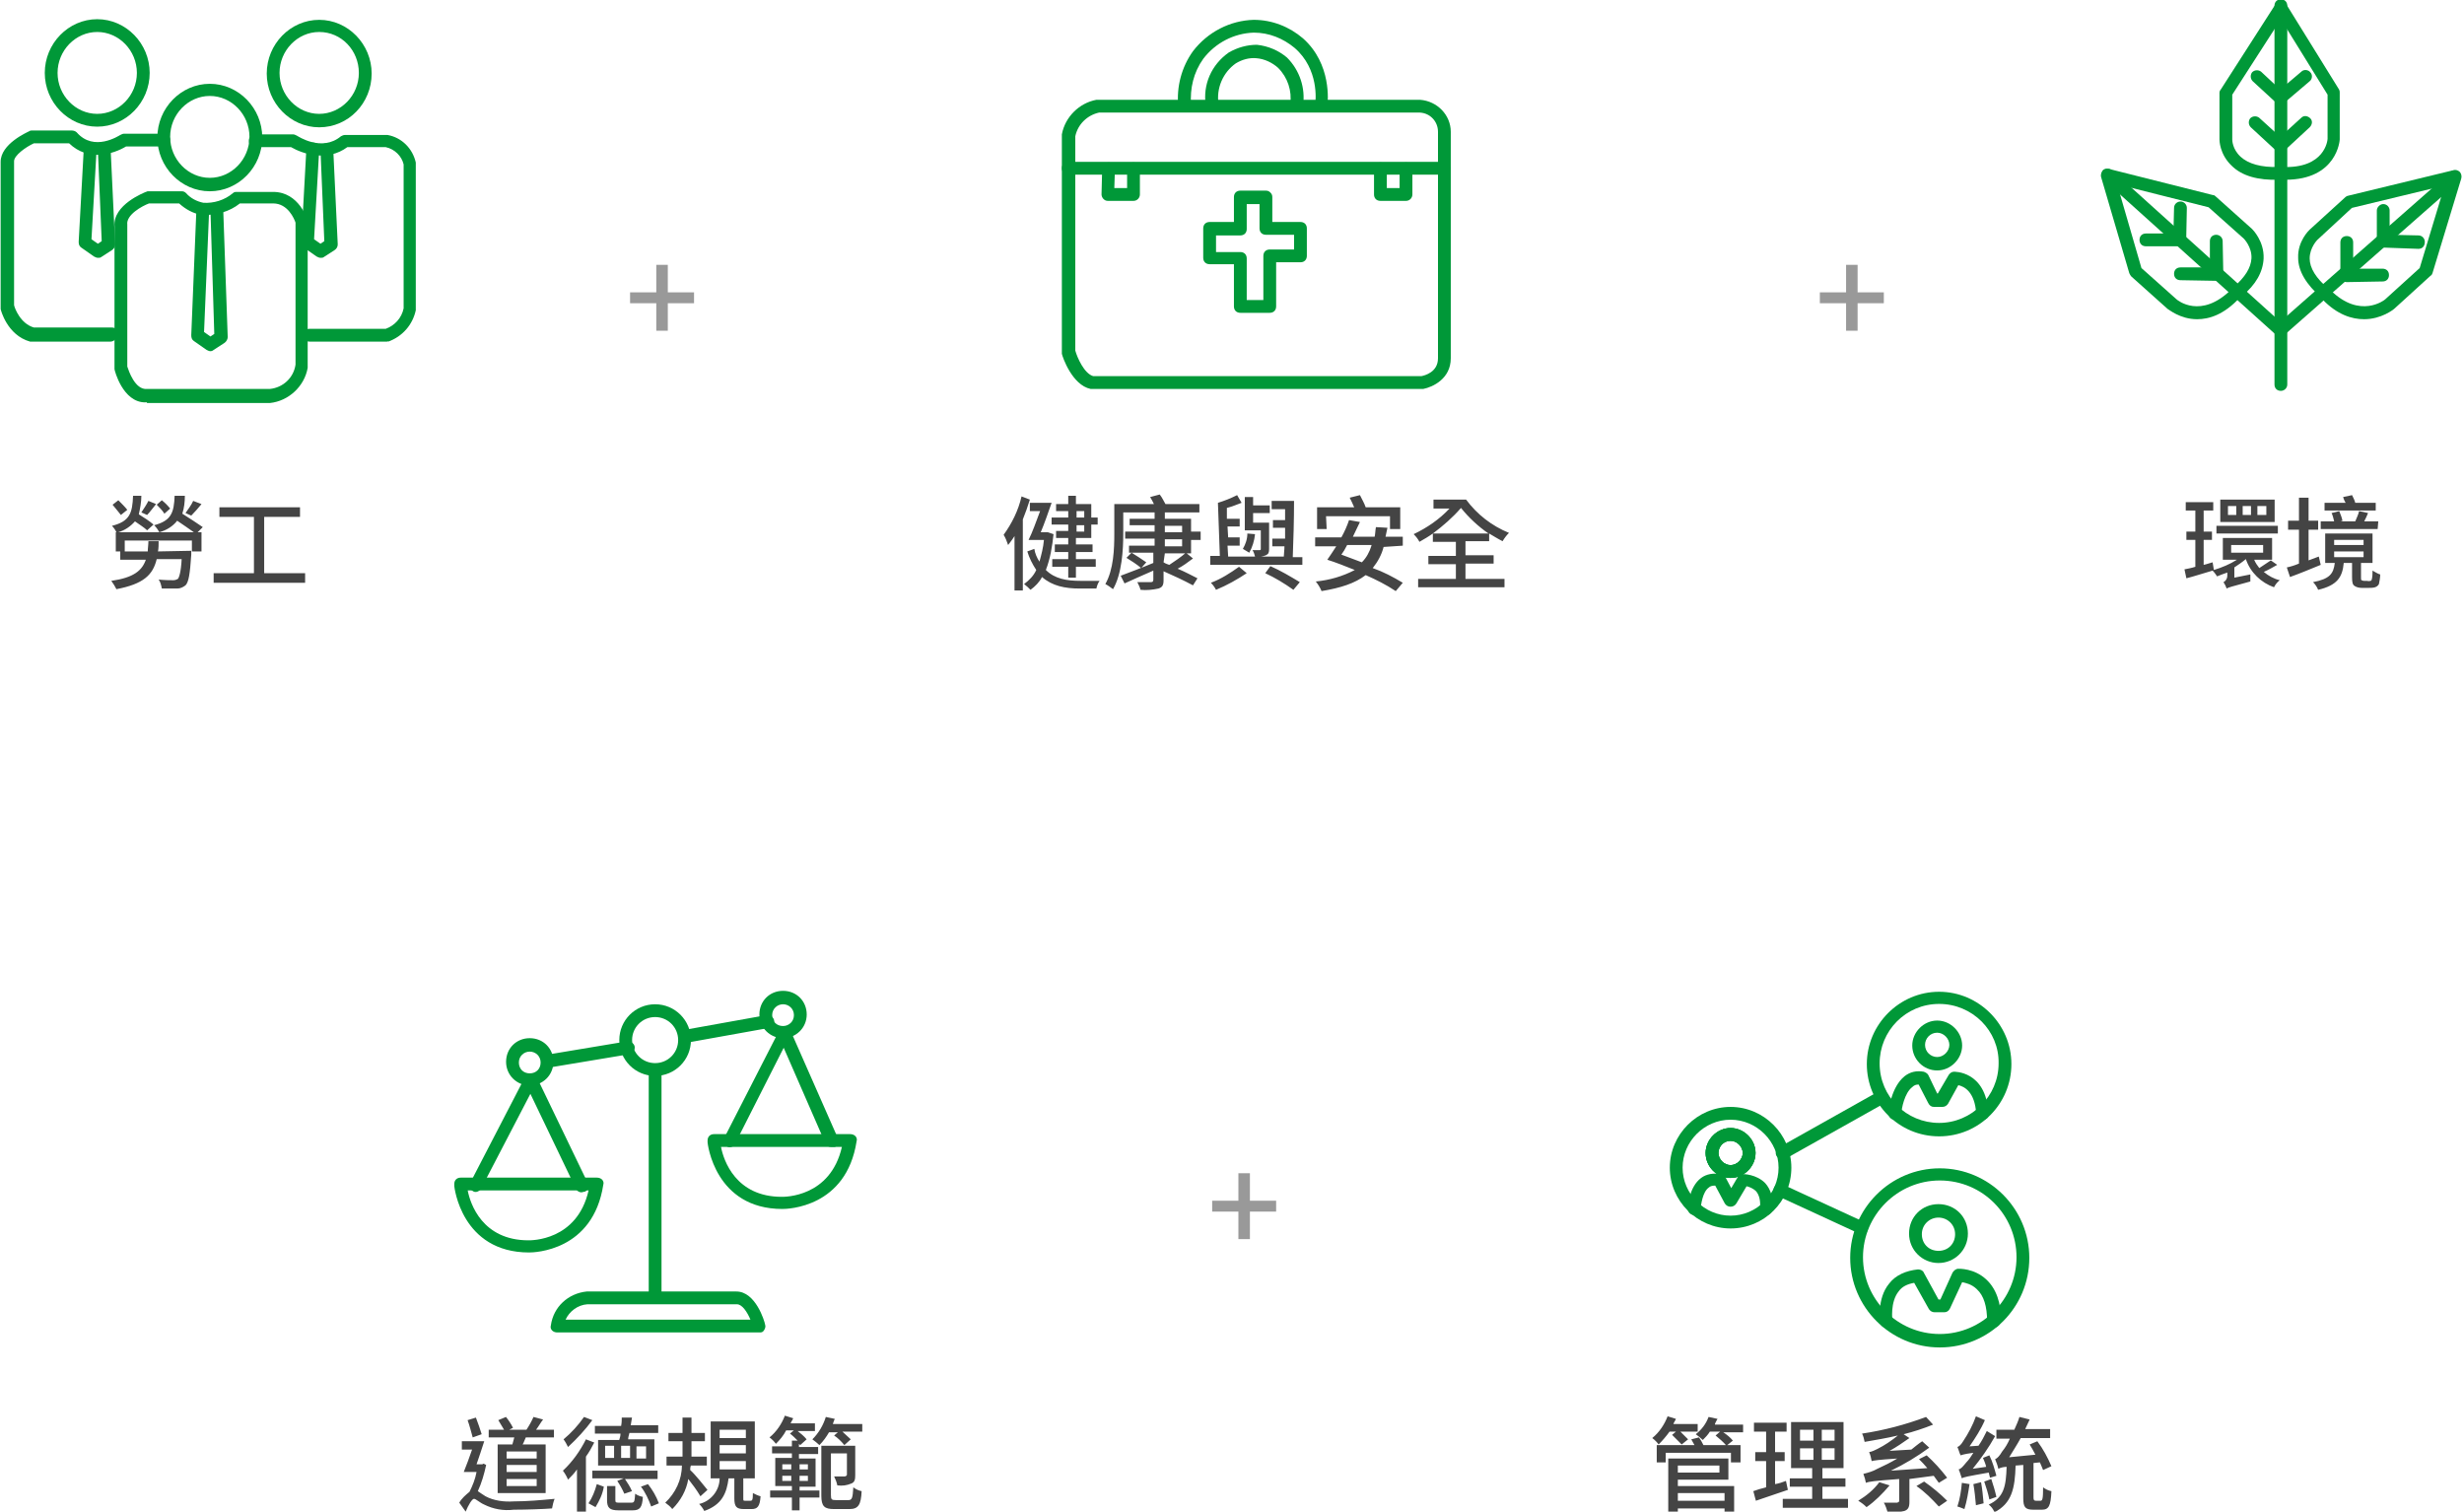 <?xml version="1.0" encoding="utf-8"?>
<!-- Generator: Adobe Illustrator 19.0.0, SVG Export Plug-In . SVG Version: 6.00 Build 0)  -->
<svg version="1.1" id="圖層_1" xmlns="http://www.w3.org/2000/svg" xmlns:xlink="http://www.w3.org/1999/xlink" x="0px" y="0px"
	 width="385.2px" height="236.3px" viewBox="-286 162.7 385.2 236.3" style="enable-background:new -286 162.7 385.2 236.3;"
	 xml:space="preserve">
<style type="text/css">
	.st0{fill:#444444;}
	.st1{fill:#999999;}
	.st2{fill:#009838;}
</style>
<g id="Group_194" transform="translate(-996 -1202)">
	<g id="Path_471">
		<path class="st0" d="M740.2,1443c-0.3,0.7-0.8,1.3-1.2,1.9l0.9,0.4c0.6-0.6,1.1-1.2,1.6-1.8L740.2,1443z M736.6,1444.2
			c-0.4-0.5-0.8-0.9-1.3-1.3l-0.8,0.7c0.4,0.4,0.9,0.9,1.2,1.4L736.6,1444.2z M733.2,1443c-0.3,0.6-0.7,1.2-1.1,1.8l0.9,0.4
			c0.4-0.4,0.9-1.1,1.4-1.7L733.2,1443z M729.9,1444.4c-0.3-0.4-0.9-1-1.4-1.5l-0.9,0.7c0.4,0.5,1,1.2,1.3,1.6L729.9,1444.4z
			 M734.7,1450.9c0.1-0.5,0.1-1.1,0.1-1.6h-1.6c0,0.6-0.1,1.1-0.1,1.6h-4.3v1.3h4c-0.6,1.7-1.9,2.8-5.4,3.3c0.3,0.4,0.6,0.9,0.8,1.3
			c4.2-0.8,5.7-2.2,6.3-4.7h3.9c-0.1,2-0.4,2.9-0.6,3.1c-0.2,0.1-0.4,0.2-0.7,0.2c-0.4,0-1.3,0-2.3-0.1c0.3,0.4,0.4,0.9,0.5,1.4
			c1,0,1.9,0,2.4,0c0.5,0,0.9-0.2,1.3-0.5c0.5-0.5,0.7-1.8,0.9-4.8c0-0.2,0-0.6,0-0.6L734.7,1450.9z M737.3,1442.2
			c-0.1,2.6-0.5,3.9-3.2,4.6c0.3,0.3,0.6,0.7,0.8,1.1c1.1-0.3,2.1-0.9,2.8-1.8c0.9,0.6,1.9,1.3,2.6,1.8h-11.8c1-0.3,1.9-0.9,2.6-1.7
			c0.7,0.5,1.5,1,1.9,1.4l1-0.9c-0.7-0.6-1.5-1.1-2.3-1.6c0.2-0.9,0.4-1.9,0.4-2.9h-1.3c-0.1,2.7-0.5,4-3.3,4.7
			c0.3,0.3,0.5,0.6,0.7,1h-0.1v3h1.4v-1.7h10.5v1.7h1.5v-3h-0.6l0.8-0.8c-0.7-0.5-2.1-1.4-3.2-2.1c0.3-0.9,0.4-1.9,0.4-2.8H737.3z
			 M751.3,1454.3v-8.8h5.6v-1.5h-12.6v1.5h5.4v8.8h-6.3v1.5h14.3v-1.5H751.3z"/>
	</g>
	<g id="Path_469">
		<path class="st1" d="M812.6,1416.4h1.8v-4.3h4.1v-1.7h-4.1v-4.3h-1.8v4.3h-4.1v1.7h4.1V1416.4z"/>
	</g>
	<g id="Path_470">
		<path class="st1" d="M998.6,1416.4h1.8v-4.3h4.1v-1.7h-4.1v-4.3h-1.8v4.3h-4.1v1.7h4.1V1416.4z"/>
	</g>
	<g id="Path_465">
		<path class="st1" d="M903.6,1558.4h1.8v-4.3h4.1v-1.7h-4.1v-4.3h-1.8v4.3h-4.1v1.7h4.1V1558.4z"/>
	</g>
	<g id="Path_468">
		<path class="st0" d="M793.9,1592.7h-4.7v-1.1h4.7V1592.7z M793.9,1594.8h-4.7v-1.1h4.7V1594.8z M793.9,1597h-4.7v-1.1h4.7V1597z
			 M787.8,1590.5v7.6h7.5v-7.6h-3.6c0.2-0.3,0.3-0.7,0.5-1.1h4.4v-1.2h-2.8c0.4-0.5,0.7-1.1,1.1-1.6l-1.5-0.4
			c-0.3,0.7-0.7,1.4-1.1,2h-2.7l0.6-0.3c-0.3-0.6-0.7-1.2-1.1-1.7l-1.2,0.5c0.3,0.5,0.6,1,0.9,1.5h-2.4v1.2h4
			c-0.1,0.4-0.2,0.7-0.3,1.1H787.8z M785.3,1588.9c-0.2-0.7-0.6-1.8-0.9-2.6l-1.3,0.4c0.3,0.8,0.6,2,0.8,2.7L785.3,1588.9z
			 M785.6,1593.5l-0.2,0.1h-0.9c0.4-1.1,0.8-2.4,1.2-3.6h-3.5v1.3h1.6c-0.4,1.2-0.9,2.5-1.3,3.5h2c-0.2,1.1-0.6,2.1-1.1,3.1
			c-0.6,0.5-1.2,1-1.6,1.7l1,1.4c0.4-1,1-2,1.3-2s0.9,0.6,1.6,0.9c1.4,0.7,3,1,4.6,0.8c1.9,0,4.8-0.1,6-0.2c0.1-0.5,0.2-1,0.4-1.5
			c-2.1,0.2-4.3,0.4-6.4,0.4c-1.5,0.1-3.1-0.1-4.4-0.8c-0.5-0.3-0.9-0.6-1.2-0.8c0.6-1.3,1-2.7,1.3-4.1L785.6,1593.5z M812.8,1594.6
			h-10.2v1.2h4.9l-1,0.4c0.4,0.6,0.8,1.3,1.1,2l1.2-0.4c-0.3-0.7-0.7-1.3-1.1-1.9h5.1L812.8,1594.6z M808.5,1592.6h-1.4v-1.9h1.4
			V1592.6z M809.5,1590.8h1.5v1.9h-1.5V1590.8z M806,1592.6h-1.4v-1.9h1.4V1592.6z M803.5,1589.7v4.1h8.8v-4.1h-4.1
			c0-0.3,0.1-0.6,0.2-1h4.5v-1.2h-4.3l0.2-1.2l-1.6,0c0,0.4,0,0.8-0.1,1.3h-4.1v1.2h4c0,0.4-0.1,0.7-0.2,1H803.5z M801.3,1586.2
			c-0.9,1.3-2,2.5-3.2,3.5c0.3,0.4,0.5,0.8,0.7,1.2c1.4-1.3,2.7-2.7,3.8-4.2L801.3,1586.2z M801.6,1589.7c-0.9,1.8-2.1,3.5-3.6,4.9
			c0.3,0.4,0.6,0.9,0.8,1.4c0.5-0.5,1-1,1.4-1.6v6.6h1.4v-8.6c0.5-0.7,0.9-1.4,1.3-2.2L801.6,1589.7z M803.1,1600.3
			c0.6-1,1.1-2,1.3-3.2l-1.1-0.4c-0.3,1.1-0.7,2.1-1.3,3L803.1,1600.3z M806.9,1599.6c-0.6,0-0.7,0-0.7-0.4v-2.2h-1.3v2.2
			c0,1.2,0.4,1.6,1.8,1.6h2.2c1.1,0,1.5-0.4,1.6-2.1c-0.4-0.1-0.8-0.2-1.2-0.5c-0.1,1.2-0.1,1.4-0.6,1.4H806.9z M810.2,1597.1
			c0.7,0.9,1.2,2,1.6,3.1l1.2-0.5c-0.4-1.1-1-2.1-1.7-3L810.2,1597.1z M820.6,1597.6c-0.4-0.5-2-2.5-2.7-3.1c0-0.2,0-0.4,0.1-0.7
			h2.5v-1.4h-2.4c0-0.4,0-0.7,0-1v-1.4h2.1v-1.3h-2.1v-2.4h-1.4v2.4h-2.2v1.3h2.2v1.4c0,0.3,0,0.6,0,1h-2.5v1.4h2.4
			c0,2.2-1,4.3-2.6,5.8c0.4,0.3,0.8,0.6,1.1,1c1.3-1.3,2.2-2.9,2.5-4.7c0.7,0.9,1.3,1.7,1.9,2.7L820.6,1597.6z M822.5,1593.1h4.1
			v1.3h-4.1V1593.1z M822.5,1590.6h4.1v1.3h-4.1V1590.6z M822.5,1588.2h4.1v1.3h-4.1V1588.2z M826.5,1599.3c-0.3,0-0.3,0-0.3-0.4
			v-3.1h1.8v-8.9h-6.9v8.9h1.4c0,1.9-1.4,3.6-3.2,4c0.3,0.3,0.6,0.7,0.8,1.1c2.8-1,3.5-2.8,3.8-5.1h0.9v3.1c0,1.3,0.3,1.7,1.5,1.7
			h1.2c0.9,0,1.3-0.4,1.4-2c-0.4-0.1-0.8-0.3-1.2-0.5c0,1.1-0.1,1.2-0.4,1.2L826.5,1599.3z M832.3,1596.2v-0.8h1.4v0.8L832.3,1596.2
			z M832.3,1593.6h1.4v0.8h-1.4V1593.6z M836.3,1593.6v0.8h-1.3v-0.8H836.3z M836.3,1596.2h-1.3v-0.8h1.3V1596.2z M834.9,1597.1h2.6
			v-4.4h-2.6v-0.7h3v-1.1h-3v-0.5c0.1,0.1,0.1,0.1,0.2,0.2l1-0.9c-0.4-0.5-0.9-0.9-1.4-1.3h2.7v-1.2h-3.8c0.1-0.3,0.3-0.5,0.4-0.8
			l-1.3-0.4c-0.5,1.3-1.3,2.5-2.4,3.4c0.4,0.3,0.7,0.6,1,1c0.6-0.6,1.2-1.3,1.6-2.1h1.2l-0.6,0.5c0.4,0.3,0.8,0.7,1.2,1.1h-0.9v0.9
			h-3.1v1.1h3.1v0.7h-2.6v4.4h2.6v0.7h-3.4v1.1h3.4v2h1.2v-2h3.1v-1.1h-3.1V1597.1z M841.1,1588.5l-0.7,0.6c0.6,0.4,1.1,0.9,1.6,1.5
			l1-0.9c-0.4-0.4-0.9-0.8-1.3-1.2h3.1v-1.2h-4.6c0.1-0.3,0.2-0.6,0.3-0.8l-1.4-0.3c-0.4,1.3-1.1,2.5-2.1,3.5
			c0.4,0.3,0.8,0.6,1.1,0.9c0.6-0.6,1.1-1.3,1.5-2H841.1z M840.7,1599.2c-0.7,0-0.8-0.1-0.8-0.8v-6.5h2.5v3.3c0,0.2-0.1,0.2-0.3,0.3
			c-0.2,0-0.9,0-1.7,0c0.2,0.4,0.4,0.9,0.5,1.4c0.8,0.1,1.5,0,2.2-0.3c0.5-0.2,0.6-0.6,0.6-1.3v-4.6h-5.3v7.8c0,1.7,0.5,2.1,2,2.1
			h2.4c1.4,0,1.8-0.7,1.9-2.8c-0.5-0.1-0.9-0.3-1.3-0.6c-0.1,1.7-0.2,2-0.8,2L840.7,1599.2z"/>
	</g>
	<g id="Path_464">
		<path class="st0" d="M972,1588.5l-0.6,0.5c0.5,0.5,1,1,1.5,1.5l1-0.8c-0.4-0.4-0.8-0.8-1.2-1.2h2.7v-1.2h-3.8
			c0.1-0.3,0.3-0.5,0.4-0.8l-1.3-0.4c-0.5,1.3-1.3,2.5-2.4,3.4c0.4,0.3,0.7,0.6,1,1c0.6-0.6,1.2-1.3,1.7-2H972z M979.6,1598.1v1.2
			h-7.3v-1.2H979.6z M978.8,1593.8v1.1h-6.5v-1.1H978.8z M972.3,1596h7.9v-3.3h-9.4v8.3h1.5v-0.5h7.3v0.5h1.5v-4h-8.8L972.3,1596z
			 M974.4,1589.7c0.2,0.3,0.3,0.6,0.5,0.9H969v2.7h1.4v-1.5h10.2v1.5h1.5v-2.7h-5.8c-0.2-0.4-0.4-0.8-0.7-1.2L974.4,1589.7z
			 M978.1,1587.3c0.1-0.3,0.3-0.6,0.4-0.8l-1.4-0.3c-0.4,1.1-1.1,2-2,2.7c0.4,0.3,0.8,0.6,1.1,0.9c0.4-0.4,0.8-0.8,1.1-1.3h1.6
			l-0.7,0.6c0.6,0.5,1.2,1,1.7,1.6l1-0.8c-0.4-0.5-0.9-0.9-1.5-1.3h3.1v-1.2H978.1z M989.2,1596.2c-0.5,0.2-1.1,0.4-1.7,0.5v-3.6
			h1.5v-1.4h-1.5v-3.2h1.8v-1.4h-5.1v1.4h1.9v3.2h-1.7v1.4h1.7v4.1c-0.8,0.2-1.5,0.4-2,0.6l0.4,1.5c1.4-0.5,3.3-1.1,5-1.7
			L989.2,1596.2z M991.4,1591.1h2.1v1.8h-2.1V1591.1z M991.4,1588.2h2.1v1.7h-2.1V1588.2z M996.8,1589.9h-2v-1.7h2V1589.9z
			 M996.8,1592.9h-2v-1.8h2V1592.9z M994.9,1599v-1.9h3.6v-1.3h-3.6v-1.6h3.3v-7.2H990v7.2h3.3v1.6h-3.5v1.3h3.5v1.9h-4.6v1.4h10.2
			v-1.4H994.9z M1003.8,1596.4c-0.9,1.2-2,2.1-3.3,2.9c0.5,0.3,0.9,0.6,1.3,1c1.3-0.9,2.5-2.1,3.6-3.4L1003.8,1596.4z
			 M1012.3,1595.4c0.3,0.4,0.6,0.8,0.8,1.1l1.3-0.8c-1-1.3-2-2.4-3.2-3.5l-1.2,0.6c0.4,0.4,0.9,0.9,1.3,1.4l-5.7,0.4
			c2.1-1,4.1-2.2,6-3.6l-1.1-1c-0.6,0.4-1.2,0.9-1.7,1.3l-3.4,0.2c1.1-0.6,2.1-1.3,3.1-2l-0.9-0.6c1.6-0.4,3.1-0.9,4.6-1.5l-1.1-1.2
			c-3.2,1.2-6.6,2.1-10,2.6c0.2,0.4,0.3,0.8,0.4,1.3c1.7-0.3,3.5-0.6,5.2-1c-1,0.8-2,1.5-3.2,2.1c-0.4,0.2-0.8,0.4-1.3,0.5
			c0.2,0.4,0.3,0.9,0.4,1.4c0.4-0.1,0.9-0.2,4-0.4c-1,0.6-2,1.1-3.1,1.6c-0.7,0.4-1.4,0.6-2.2,0.8c0.2,0.5,0.3,0.9,0.4,1.4
			c0.5-0.2,1.2-0.3,5.2-0.6v3.4c0,0.2-0.1,0.2-0.3,0.3c-0.3,0-1.2,0-2.1,0c0.3,0.5,0.4,0.9,0.6,1.5c0.9,0.1,1.7,0,2.6-0.2
			c0.6-0.2,0.8-0.6,0.8-1.4v-3.6L1012.3,1595.4z M1009.6,1597c1.3,0.9,2.4,2,3.5,3.2l1.3-0.9c-1.1-1.1-2.3-2.1-3.6-3L1009.6,1597z
			 M1022.1,1595.4c-0.3-1.1-0.6-2.2-1.1-3.2l-1,0.4c0.2,0.5,0.4,0.9,0.5,1.4l-2.1,0.3c1.3-1.6,2.5-3.3,3.5-5.1l-1.3-0.8
			c-0.4,0.8-0.8,1.6-1.3,2.3l-1.4,0.1c0.9-1.3,1.8-2.7,2.4-4.1l-1.4-0.6c-0.5,1.4-1.2,2.7-2,3.9c-0.3,0.5-0.6,0.8-0.9,0.9
			c0.2,0.4,0.3,0.9,0.5,1.3c0.6-0.2,1.3-0.3,2-0.4c-0.3,0.5-0.7,1.1-1.1,1.5c-0.5,0.6-0.8,1-1.2,1.1c0.2,0.4,0.3,0.9,0.5,1.4
			c0.3-0.2,0.8-0.3,4.2-0.9c0.1,0.3,0.1,0.5,0.2,0.8L1022.1,1595.4z M1016.7,1596.5c-0.1,1.2-0.3,2.5-0.7,3.7
			c0.4,0.1,0.8,0.3,1.1,0.4c0.4-1.3,0.6-2.6,0.8-3.9L1016.7,1596.5z M1018.5,1596.7c0.2,1.1,0.3,2.2,0.4,3.3l1.2-0.3
			c-0.1-1.1-0.2-2.2-0.4-3.3L1018.5,1596.7z M1020.2,1596.3c0.3,0.9,0.6,1.8,0.8,2.8l1.1-0.4c-0.2-0.9-0.5-1.9-0.8-2.8
			L1020.2,1596.3z M1028.3,1599.3c-0.3,0-0.4-0.1-0.4-0.5v-5.4l1-0.1c0.2,0.5,0.4,0.9,0.5,1.2l1.3-0.6c-0.6-1.4-1.3-2.7-2.2-3.9
			l-1.2,0.5c0.3,0.5,0.6,1,0.9,1.6l-4.1,0.4c0.6-1,1.2-1.9,1.8-3h4.6v-1.4h-3.9c0.2-0.5,0.5-1,0.7-1.5l-1.6-0.4
			c-0.2,0.7-0.5,1.3-0.8,2h-2.8v1.4h2.1c-0.3,0.7-0.7,1.4-1.2,2c-0.4,0.7-0.8,1.1-1.1,1.2c0.2,0.5,0.4,1,0.5,1.5
			c0.4-0.2,0.9-0.3,1.3-0.3c-0.1,3-0.4,4.8-2.8,5.9c0.4,0.3,0.7,0.7,0.9,1.2c2.7-1.4,3.2-3.7,3.3-7.3l1.2-0.1v5.2
			c0,1.4,0.3,1.8,1.6,1.8h1.3c1.1,0,1.4-0.6,1.5-2.9c-0.5-0.1-0.9-0.3-1.3-0.6c0,1.8-0.1,2.1-0.4,2.1L1028.3,1599.3z"/>
	</g>
	<g id="Path_466">
		<path class="st0" d="M879.5,1444.6v1h-1.2v-1H879.5z M879.5,1447.8h-1.2v-1h1.2V1447.8z M877,1445.6h-2.6v1.1h2.6v1h-1.9v1.1h1.9
			v1h-2.1v1.2h2.1v1.1h-2.5v1.2h2.5v1.7h1.2v-1.7h3.1v-1.2h-3.1v-1.1h2.6v-1.2h-2.6v-1h2.4v-2.1h1v-1.1h-1v-2.1h-2.4v-1.3H877v1.3
			h-1.9v1.1h1.9V1445.6z M869.7,1442.3c-0.5,2.2-1.5,4.2-2.8,6c0.3,0.5,0.5,1,0.7,1.6c0.3-0.4,0.7-0.9,1-1.4v8.5h1.3v-11.1
			c0.4-1,0.8-2.1,1.1-3.1L869.7,1442.3z M873.8,1447.9l-0.1,0h-1c0.6-1.4,1.2-3.2,1.7-4.6H871v1.3h1.6c-0.6,1.6-1.2,3.3-1.8,4.5h2.4
			c-0.1,1.2-0.4,2.3-0.7,3.4c-0.4-0.6-0.7-1.3-0.8-2l-1.1,0.4c0.3,1,0.8,2,1.4,2.9c-0.4,0.9-1.1,1.6-1.9,2.2c0.4,0.3,0.7,0.6,1,0.9
			c0.7-0.5,1.4-1.2,1.8-2c1.6,1.4,3.6,1.8,5.9,1.8h2.6c0.1-0.4,0.2-0.8,0.5-1.2c-0.7,0-2.5,0-3,0c-2.1,0-4-0.3-5.4-1.7
			c0.7-1.8,1-3.7,1.2-5.6L873.8,1447.9z M892.1,1449h2.7v1.1h-2.7V1449z M892.1,1446.9h2.7v1h-2.7V1446.9z M892.1,1451.2h4.1v-2.1
			h1.5v-1.3h-1.5v-2h-4.1v-1h5.4v-1.3h-5.3c-0.3-0.5-0.5-1-0.9-1.5l-1.5,0.4c0.2,0.3,0.4,0.7,0.6,1.1h-6.2v4.6
			c0,2.4-0.1,5.6-1.4,7.9c0.4,0.2,0.8,0.5,1.2,0.8c1.4-2.4,1.6-6.2,1.6-8.7v-3.3h4.9v1h-3.9v1h3.9v1h-4.6v1.1h4.6v1.1h-4v1.1h0.4
			l-0.8,0.8c0.8,0.5,1.6,1,2.3,1.6l0.8-0.9c-0.7-0.5-1.5-1-2.3-1.5h3.4v1.6c-1.9,0.8-3.8,1.5-5.1,2l0.6,1.2c1.3-0.6,2.9-1.3,4.5-2
			v1.4c0,0.3-0.1,0.4-0.4,0.4c-0.3,0-1.2,0-2.1,0c0.2,0.4,0.4,0.8,0.5,1.2c0.9,0.1,1.9,0,2.8-0.2c0.6-0.2,0.8-0.5,0.8-1.3v-1.4
			c1.6,0.7,3.1,1.4,4.6,2.2l0.7-1.1c-0.8-0.4-1.9-1-3.1-1.5c0.8-0.4,1.6-1,2.4-1.6l-1.1-0.9c-0.8,0.7-1.7,1.3-2.6,1.9
			c-0.3-0.1-0.6-0.2-0.9-0.4L892.1,1451.2z M907.1,1450.5c0,0.1,0,0.2-0.2,0.2c-0.1,0-0.6,0-1.1,0c0.2,0.3,0.3,0.6,0.4,1
			c0.6,0.1,1.2,0,1.7-0.2c0.4-0.2,0.5-0.4,0.5-1v-4.1h-0.5v0h-2v-1.5h2.6v-1.2h-2.6v-1.3h-1.3v5.2h2.5V1450.5z M905,1448.1
			c0,0.9-0.3,1.7-0.7,2.4c0.3,0.2,0.7,0.4,1,0.6c0.5-0.9,0.8-1.9,0.9-2.9L905,1448.1z M903.7,1453.3c-1.4,1-2.8,1.9-4.4,2.5
			c0.3,0.3,0.6,0.7,0.8,1.1c1.7-0.7,3.3-1.6,4.8-2.6L903.7,1453.3z M913.2,1455.7c-1.5-0.9-3-1.8-4.6-2.5l-0.8,1.1
			c1.5,0.7,3,1.6,4.4,2.6L913.2,1455.7z M913.6,1451.8h-1.5c0.1-2.4,0.2-6,0.2-8.8h-3.5v1.3h2.1c0,0.6,0,1.2,0,1.7h-1.9v1.2h1.9
			c0,0.6,0,1.2,0,1.7h-2v1.2h1.9c0,0.6-0.1,1.2-0.1,1.6h-8.7l-0.1-1.7h1.9v-1.3H902l-0.1-1.7h1.9v-1.2h-2l0-1.7
			c0.8-0.2,1.5-0.5,2.3-0.8l-0.7-1.2c-1,0.5-2,0.9-3,1.2l0.3,8.3h-1.5v1.4h14.4V1451.8z M917.3,1445.4h10v2h1.6v-3.4h-5.4
			c-0.2-0.6-0.6-1.3-0.9-1.9l-1.6,0.4c0.2,0.4,0.5,1,0.7,1.5h-5.8v3.4h1.5L917.3,1445.4z M924.4,1450c-0.3,1-0.8,1.9-1.5,2.6
			c-1.1-0.4-2.1-0.8-3.2-1.2c0.3-0.4,0.6-0.9,0.9-1.5H924.4z M929.3,1450v-1.4h-2.7c0.1-0.4,0.2-0.9,0.3-1.4l-1.8-0.1
			c-0.1,0.5-0.1,1.1-0.2,1.5h-3.4c0.4-0.8,0.7-1.5,1.1-2.3l-1.7-0.3c-0.3,0.9-0.7,1.8-1.2,2.7h-4.1v1.4h3.3c-0.5,0.8-1,1.5-1.4,2.1
			c1.3,0.4,2.8,1,4.3,1.6c-1.9,1-4,1.6-6.1,1.8c0.4,0.5,0.7,1,0.9,1.5c3-0.5,5.2-1.2,6.9-2.5c1.6,0.7,3.2,1.5,4.7,2.5l1.1-1.3
			c-1.5-0.9-3-1.7-4.7-2.3c0.8-1,1.4-2.1,1.7-3.3L929.3,1450z M938.4,1444.1c1.2,1.5,2.7,2.9,4.3,4H934
			C935.6,1446.9,937.1,1445.6,938.4,1444.1z M939.1,1452.8h4.4v-1.3h-4.4v-2.2h3.7v-1.2c0.7,0.4,1.3,0.8,2.1,1.2
			c0.3-0.5,0.6-0.9,1-1.3c-2.7-1.1-5-2.9-6.7-5.2h-5.1v1.4h2.5c-1.6,1.7-3.5,3-5.6,4c0.4,0.4,0.7,0.8,0.9,1.2
			c0.7-0.4,1.4-0.8,2.1-1.3v1.3h3.6v2.2h-4.3v1.3h4.3v2.3h-5.9v1.3h13.5v-1.3h-6.1V1452.8z"/>
	</g>
	<g id="Path_467">
		<path class="st0" d="M1064.3,1445.2h-1.4v-1.4h1.4V1445.2z M1061.9,1445.2h-1.3v-1.4h1.3V1445.2z M1059.6,1445.2h-1.3v-1.4h1.3
			V1445.2z M1065.6,1442.8h-8.5v3.5h8.5V1442.8z M1066.1,1446.9h-9.6v1.2h9.6L1066.1,1446.9z M1058.8,1449.9h5v1.2h-5V1449.9z
			 M1065,1452.3c-0.6,0.4-1.2,0.8-1.8,1.2c-0.3-0.4-0.6-0.8-0.8-1.3h2.8v-3.4h-7.7v3.4h2.2c-1.1,0.7-2.3,1.2-3.6,1.6l-0.2-1.2
			c-0.4,0.1-0.9,0.3-1.4,0.4v-3.9h1.3v-1.3h-1.3v-3.3h1.5v-1.3h-4.3v1.3h1.5v3.3h-1.4v1.3h1.4v4.2c-0.6,0.2-1.2,0.3-1.7,0.4l0.3,1.4
			c1.2-0.3,2.7-0.8,4.1-1.2c0.3,0.3,0.5,0.6,0.7,0.9c0.5-0.2,1-0.4,1.6-0.6v0.5c0,0.4-0.2,0.8-0.6,1c0.2,0.3,0.4,0.7,0.5,1v0
			c0.3-0.2,0.8-0.3,3.7-1.1c0-0.4,0-0.7,0-1.1l-2.5,0.5v-1.6c0.6-0.4,1.2-0.8,1.8-1.3c0.7,2.1,2.4,3.7,4.4,4.4
			c0.2-0.4,0.5-0.8,0.9-1.1c-0.9-0.2-1.8-0.7-2.5-1.3c0.7-0.3,1.4-0.7,2.1-1.1L1065,1452.3z M1081.4,1443.3h-3.2
			c-0.1-0.4-0.3-0.8-0.5-1.2l-1.4,0.3c0.1,0.3,0.2,0.6,0.4,0.9h-3.3v1.2h8V1443.3z M1081.8,1446.2h-2.2c0.2-0.4,0.4-0.8,0.6-1.3
			l-1.4-0.3c-0.1,0.5-0.4,1.1-0.6,1.6h-2.3l0.3-0.1c-0.1-0.5-0.3-1-0.5-1.5l-1.2,0.3c0.2,0.4,0.3,0.9,0.4,1.3h-2.1v1.2h8.9
			L1081.8,1446.2z M1072.5,1451.7l-1.6,0.6v-4.8h1.5v-1.4h-1.5v-3.6h-1.5v3.6h-1.7v1.4h1.7v5.3c-0.7,0.3-1.4,0.5-1.9,0.6l0.5,1.5
			c1.4-0.5,3.1-1.2,4.8-1.9L1072.5,1451.7z M1074.9,1450.9h4.6v0.9h-4.6V1450.9z M1074.9,1449.1h4.6v0.8h-4.6V1449.1z
			 M1079.6,1455.5c-0.1,0-0.2,0-0.4-0.1c-0.1,0-0.1-0.2-0.1-0.4v-2.3h1.8v-4.6h-7.4v4.6h1.5c-0.2,1.7-0.8,2.5-3.4,3
			c0.3,0.3,0.6,0.7,0.8,1.2c3-0.7,3.8-2,4-4.2h1.3v2.2c0,0.9,0.1,1.2,0.4,1.4c0.3,0.2,0.7,0.3,1.1,0.3h1.1c0.3,0,0.7,0,1-0.1
			c0.3-0.1,0.5-0.3,0.6-0.5c0.1-0.5,0.2-1,0.2-1.5c-0.4-0.1-0.8-0.4-1.2-0.6c0,0.4,0,0.9-0.1,1.3c0,0.1-0.1,0.3-0.2,0.3
			c-0.2,0-0.3,0.1-0.5,0L1079.6,1455.5z"/>
	</g>
	<g id="Group_164" transform="translate(997 1206)">
		<g id="Ellipse_53">
			<path class="st2" d="M-271.8,178.5c-4.5,0-8.2-3.8-8.2-8.4s3.7-8.4,8.2-8.4s8.2,3.8,8.2,8.4S-267.3,178.5-271.8,178.5z
				 M-271.8,163.7c-3.4,0-6.2,2.9-6.2,6.4s2.8,6.4,6.2,6.4s6.2-2.9,6.2-6.4S-268.4,163.7-271.8,163.7z"/>
		</g>
		<g id="Ellipse_54">
			<path class="st2" d="M-254.2,188.6c-4.5,0-8.2-3.8-8.2-8.4s3.7-8.4,8.2-8.4c4.5,0,8.2,3.8,8.2,8.4S-249.7,188.6-254.2,188.6z
				 M-254.2,173.7c-3.4,0-6.2,2.9-6.2,6.4s2.8,6.4,6.2,6.4s6.2-2.9,6.2-6.4S-250.8,173.7-254.2,173.7z"/>
		</g>
		<g id="Ellipse_55">
			<path class="st2" d="M-237.1,178.6c-4.5,0-8.2-3.8-8.2-8.4s3.7-8.4,8.2-8.4s8.2,3.8,8.2,8.4S-232.5,178.6-237.1,178.6z
				 M-237.1,163.7c-3.4,0-6.2,2.9-6.2,6.4s2.8,6.4,6.2,6.4s6.2-2.9,6.2-6.4S-233.6,163.7-237.1,163.7z"/>
		</g>
		<g id="Path_257">
			<path class="st2" d="M-269.7,212.1h-12.3c-0.1,0-0.2,0-0.3,0c-3.6-1-4.6-5-4.6-5.1c0-0.1,0-0.2,0-0.2V184c0-2.8,4.1-4.6,4.5-4.8
				c0.1-0.1,0.3-0.1,0.4-0.1h6.2c0.3,0,0.6,0.1,0.8,0.3c2.7,3.1,6.6,0.5,6.8,0.4c0.2-0.1,0.4-0.2,0.6-0.2h6.2c0.6,0,1,0.4,1,1
				s-0.4,1-1,1h-5.9c-2,1.2-5.9,2.4-8.9-0.5h-5.5c-1.3,0.6-3.1,1.9-3.1,2.8v22.5c0.1,0.5,1,2.9,3.1,3.5h12.2c0.6,0,1,0.4,1,1
				S-269.2,212.1-269.7,212.1z"/>
		</g>
		<g id="Path_258">
			<path class="st2" d="M-226.5,212.1h-12.1c-0.6,0-1-0.4-1-1s0.4-1,1-1h11.9c1.4-0.5,2.5-1.7,2.8-3.2v-22.5
				c-0.3-1.3-1.4-2.4-2.8-2.7h-6c-3.1,2.3-6.9,1.1-8.8,0h-5.6c-0.6,0-1-0.4-1-1s0.4-1,1-1h5.9c0.2,0,0.4,0.1,0.6,0.2
				c0.2,0.1,3.9,2.6,6.9,0.1c0.2-0.1,0.4-0.2,0.6-0.2h6.5c0.1,0,0.1,0,0.2,0c2.2,0.4,3.9,2.1,4.4,4.3c0,0.1,0,0.1,0,0.2v22.7
				c0,0.1,0,0.1,0,0.2c-0.5,2.3-2.1,4.1-4.3,4.9C-226.3,212-226.4,212.1-226.5,212.1z"/>
		</g>
		<g id="Path_259">
			<path class="st2" d="M-264.3,221.6c-3.5,0-4.8-5-4.8-5.2c0-0.1,0-0.2,0-0.2v-22.1c-0.3-3.4,4.7-5.3,4.9-5.4
				c0.1,0,0.2-0.1,0.3-0.1h5.3c0.3,0,0.5,0.1,0.7,0.3c0.7,0.8,1.7,1.3,2.7,1.5c1.6,0.1,3.3-0.4,4.6-1.5c0.2-0.2,0.4-0.2,0.7-0.2h5.6
				c4.1,0,5.4,4.4,5.4,4.6c0,0.1,0,0.2,0,0.3v22.4c0,0.1,0,0.1,0,0.2c-0.5,2.9-3,5.2-5.9,5.5l-19.2,0
				C-264.1,221.5-264.2,221.6-264.3,221.6z M-267.1,216c0.2,0.6,1.2,3.7,3.1,3.5l19.2,0c2-0.2,3.7-1.7,4-3.8v-22.2
				c-0.2-0.6-1.2-3-3.5-3h-5.2c-1.6,1.3-3.8,1.9-5.9,1.8c-1.4-0.2-2.6-0.9-3.6-1.8h-4.7c-1.1,0.4-3.6,1.8-3.4,3.3c0,0,0,0.1,0,0.1
				V216z"/>
		</g>
		<g id="Path_260">
			<path class="st2" d="M-254.1,213.6c-0.2,0-0.4-0.1-0.6-0.2l-2-1.4c-0.3-0.2-0.4-0.5-0.4-0.9l0.8-19.6c0-0.6,0.5-1,1-1
				c0.6,0,1,0.5,1,1l-0.8,19.1l1,0.7l0.6-0.4l-0.6-19.4c0-0.6,0.4-1,1-1c0.5,0,1,0.4,1,1l0.7,19.9c0,0.3-0.2,0.7-0.5,0.9l-1.7,1.1
				C-253.7,213.5-253.9,213.6-254.1,213.6z"/>
		</g>
		<g id="Path_261">
			<path class="st2" d="M-236.9,199c-0.2,0-0.4-0.1-0.6-0.2l-2-1.4c-0.3-0.2-0.4-0.5-0.4-0.9l0.8-14.6c0-0.6,0.5-1,1.1-0.9
				c0.6,0,1,0.5,0.9,1.1l-0.8,14l1,0.7l0.6-0.4l-0.6-14.3c0-0.6,0.4-1,1-1c0.5,0,1,0.4,1,1l0.7,14.8c0,0.4-0.2,0.7-0.5,0.9l-1.7,1.1
				C-236.5,199-236.7,199-236.9,199z"/>
		</g>
		<g id="Path_262">
			<path class="st2" d="M-271.7,199c-0.2,0-0.4-0.1-0.6-0.2l-2-1.4c-0.3-0.2-0.4-0.5-0.4-0.9l0.8-14.6c0-0.6,0.5-1,1.1-0.9
				c0.6,0,1,0.5,0.9,1.1l-0.8,14l1,0.7l0.6-0.4l-0.6-14.3c0-0.6,0.4-1,1-1c0.5,0,1,0.4,1,1l0.7,14.8c0,0.4-0.2,0.7-0.5,0.9l-1.7,1.1
				C-271.3,199-271.5,199-271.7,199z"/>
		</g>
	</g>
	<g id="Group_165" transform="translate(1163.002 1206)">
		<g id="Line_147">
			<path class="st2" d="M-227.3,186H-286c-0.6,0-1-0.4-1-1s0.4-1,1-1h58.7c0.6,0,1,0.4,1,1S-226.7,186-227.3,186z"/>
		</g>
		<g id="Path_263">
			<path class="st2" d="M-230.8,219.5h-51.5c-0.1,0-0.1,0-0.2,0c-2.9-0.6-4.4-5-4.5-5.5c0-0.1,0-0.2,0-0.3v-33.8c0-0.1,0-0.1,0-0.2
				c0.5-2.7,2.7-4.9,5.4-5.4c0.1,0,0.1,0,0.2,0h50.4c2.7,0.2,4.8,2.4,4.8,5v35.4c0,3.2-2.8,4.5-4.3,4.8
				C-230.7,219.5-230.7,219.5-230.8,219.5z M-282.1,217.5h51.3c0.5-0.1,2.6-0.6,2.6-2.8v-35.4c0-1.6-1.2-2.9-2.8-3l-50.2,0
				c-1.8,0.4-3.3,1.8-3.7,3.7v33.5C-284.6,214.6-283.5,217.1-282.1,217.5z"/>
		</g>
		<g id="Path_264">
			<path class="st2" d="M-250.4,176.1c0,0-0.1,0-0.1,0c-0.5-0.1-0.9-0.6-0.8-1.1c0.3-2.1-0.4-4.2-1.9-5.7c-0.9-0.8-2.1-1.4-3.4-1.5
				c-1.1-0.1-2.2,0.2-3.2,0.8c-2,1.4-3.1,3.9-2.7,6.4c0.1,0.5-0.3,1.1-0.9,1.1c-0.5,0.1-1.1-0.3-1.1-0.9c-0.5-3.3,0.9-6.4,3.6-8.3
				c1.4-0.8,2.9-1.2,4.4-1.2c1.8,0.2,3.4,0.9,4.7,2c2,2,2.9,4.8,2.5,7.5C-249.5,175.7-249.9,176.1-250.4,176.1z"/>
		</g>
		<g id="Path_265">
			<path class="st2" d="M-246.4,176.1c0,0-0.1,0-0.1,0c-0.5-0.1-0.9-0.6-0.9-1.1c0.1-0.6,0.6-5.5-3.2-8.8c-1.8-1.5-4-2.4-6.4-2.4
				c-3.1,0.1-6,1.6-7.9,4.1c-1.5,2.1-2.1,4.6-1.9,7.2c0.1,0.5-0.3,1-0.9,1.1c-0.6,0.1-1-0.3-1.1-0.9c-0.3-3,0.5-6.1,2.3-8.6
				c2.3-3,5.8-4.8,9.5-4.9c2.9,0,5.6,1.1,7.7,2.9c4.5,4,3.9,9.9,3.8,10.6C-245.5,175.7-245.9,176.1-246.4,176.1z"/>
		</g>
		<g id="Path_266">
			<path class="st2" d="M-275.8,190.1h-4c-0.3,0-0.5-0.1-0.7-0.3c-0.2-0.2-0.3-0.5-0.3-0.7l0.1-4c0-0.6,0.5-1,1-1c0.6,0,1,0.5,1,1
				l-0.1,3h2v-3c0-0.6,0.4-1,1-1s1,0.4,1,1v4C-274.8,189.6-275.2,190.1-275.8,190.1z"/>
		</g>
		<g id="Path_267">
			<path class="st2" d="M-233.2,190.1h-4c-0.6,0-1-0.4-1-1v-4c0-0.6,0.4-1,1-1s1,0.4,1,1v3h2v-3c0-0.6,0.4-1,1-1s1,0.4,1,1v4
				C-232.2,189.6-232.6,190.1-233.2,190.1z"/>
		</g>
		<g id="Path_268">
			<path class="st2" d="M-254.5,207.6h-4.6c-0.6,0-1-0.4-1-1V200h-3.8c-0.6,0-1-0.4-1-1v-4.6c0-0.6,0.4-1,1-1h3.8v-3.9
				c0-0.6,0.4-1,1-1l4,0h0c0.3,0,0.5,0.1,0.7,0.3c0.2,0.2,0.3,0.4,0.3,0.7v3.9h4.4c0.6,0,1,0.4,1,1v4.3c0,0.6-0.4,1-1,1h-3.8v6.9
				C-253.5,207.2-253.9,207.6-254.5,207.6z M-258.1,205.6h2.6v-6.9c0-0.6,0.4-1,1-1h3.8v-2.3h-4.4c-0.6,0-1-0.4-1-1v-3.8l-2,0v3.9
				c0,0.6-0.4,1-1,1h-3.8v2.6h3.8c0.6,0,1,0.4,1,1V205.6z"/>
		</g>
	</g>
	<g id="Group_166" transform="translate(1325.473 1203)">
		<g id="Path_269">
			<path class="st2" d="M-258.9,222.8c-0.6,0-1-0.4-1-1v-59.2c0-0.6,0.4-1,1-1s1,0.4,1,1v59.2C-257.9,222.4-258.4,222.8-258.9,222.8
				z"/>
		</g>
		<g id="Path_270">
			<path class="st2" d="M-258.2,189.8c-0.2,0-0.4,0-0.6,0c-0.1,0-0.1,0-0.2,0c-0.1,0-0.1,0-0.2,0c-3.3,0.1-5.8-0.6-7.4-2.2
				c-1.9-1.8-1.9-4-1.9-4.1v-7.3c0-0.2,0.1-0.4,0.2-0.5l8.6-13.4c0.2-0.3,0.5-0.5,0.8-0.5c0,0,0,0,0,0c0.3,0,0.7,0.2,0.8,0.5
				l8.3,13.4c0.1,0.2,0.1,0.3,0.1,0.5v7.3C-249.7,183.6-250.1,189.8-258.2,189.8z M-259.2,187.8c0.1,0,0.2,0,0.3,0
				c0.1,0,0.2,0,0.2,0c6.7,0.3,7.1-4.2,7.1-4.4l0-6.9l-7.3-11.8l-7.6,11.8v7c0,0.1,0,1.5,1.3,2.7C-264,187.3-262,187.9-259.2,187.8
				C-259.3,187.8-259.3,187.8-259.2,187.8z"/>
		</g>
		<g id="Path_271">
			<path class="st2" d="M-258.9,178.1c-0.2,0-0.5-0.1-0.7-0.3l-3.7-3.4c-0.4-0.4-0.4-1-0.1-1.4c0.4-0.4,1-0.4,1.4-0.1l3,2.8l3.3-2.8
				c0.4-0.4,1.1-0.3,1.4,0.1c0.4,0.4,0.3,1.1-0.1,1.4l-4,3.4C-258.5,178-258.7,178.1-258.9,178.1z"/>
		</g>
		<g id="Path_272">
			<path class="st2" d="M-258.9,185.6c-0.2,0-0.5-0.1-0.7-0.3l-4-3.7c-0.4-0.4-0.4-1-0.1-1.4c0.4-0.4,1-0.4,1.4-0.1l3.3,3l3.3-3
				c0.4-0.4,1-0.3,1.4,0.1c0.4,0.4,0.3,1-0.1,1.4l-4,3.7C-258.5,185.5-258.7,185.6-258.9,185.6z"/>
		</g>
		<g id="Path_273">
			<path class="st2" d="M-245.9,211.6c-1.9,0-4.2-0.7-6.5-3.1c0,0-0.1-0.1-0.1-0.2c0,0-0.1-0.1-0.1-0.1c-2.3-2-3.6-4.1-3.6-6.2
				c-0.1-2.6,1.7-4.3,1.8-4.4l5.6-5.1c0.1-0.1,0.3-0.2,0.4-0.2l16.5-4c0.3-0.1,0.7,0,1,0.3c0.2,0.3,0.3,0.6,0.2,1l-4.5,14.8
				c-0.1,0.2-0.1,0.3-0.3,0.4l-5.6,5.1C-241.3,210.1-243.2,211.6-245.9,211.6z M-251.3,207c0.1,0,0.1,0.1,0.2,0.1
				c4.6,4.5,8.4,1.5,8.5,1.4l5.4-4.9l3.9-12.9l-14.5,3.5l-5.4,5c0,0-1.2,1.2-1.2,2.9c0,1.5,1,3.1,2.9,4.7
				C-251.4,206.8-251.3,206.9-251.3,207z"/>
		</g>
		<g id="Path_274">
			<path class="st2" d="M-237.4,200.6C-237.4,200.6-237.4,200.6-237.4,200.6l-5.5-0.2c-0.5,0-1-0.5-1-1l0-4.8c0-0.5,0.5-1,1-1
				c0,0,0,0,0,0c0.6,0,1,0.5,1,1l0,3.8l4.5,0.1c0.6,0,1,0.5,1,1C-236.4,200.2-236.8,200.6-237.4,200.6z"/>
		</g>
		<g id="Path_275">
			<path class="st2" d="M-248.6,205.8c-0.3,0-0.5-0.1-0.7-0.3c-0.2-0.2-0.3-0.4-0.3-0.7l0-5.2c0-0.6,0.4-1,1-1c0,0,0,0,0,0
				c0.6,0,1,0.4,1,1l0,4.1l4.6,0c0,0,0,0,0,0c0.6,0,1,0.4,1,1c0,0.6-0.4,1-1,1L-248.6,205.8C-248.6,205.8-248.6,205.8-248.6,205.8z"
				/>
		</g>
		<g id="Path_276">
			<path class="st2" d="M-272,211.6c-2.7,0-4.5-1.6-4.6-1.6l-5.7-5.1c-0.1-0.1-0.2-0.3-0.3-0.5l-4.4-15c-0.1-0.3,0-0.7,0.2-1
				s0.6-0.4,1-0.3l16.3,4.1c0.2,0,0.3,0.1,0.4,0.2l5.7,5.1c0.1,0.1,1.9,1.9,1.8,4.6c-0.1,2.1-1.2,4.1-3.4,5.9
				c-0.1,0-0.1,0.1-0.2,0.1c0,0-0.1,0.1-0.1,0.1C-267.8,210.9-270.1,211.6-272,211.6z M-280.7,203.6l5.5,4.9
				c0.1,0.1,3.8,3.2,8.6-1.6c0.1-0.1,0.1-0.1,0.2-0.2c0-0.1,0.1-0.1,0.2-0.2c1.7-1.5,2.6-2.9,2.7-4.4c0.1-1.8-1.2-3.1-1.2-3.1
				l-5.5-4.9l-14.3-3.6L-280.7,203.6z"/>
		</g>
		<g id="Path_277">
			<path class="st2" d="M-274.8,200.2C-274.8,200.2-274.8,200.2-274.8,200.2l-5.2,0c-0.6,0-1-0.4-1-1c0-0.6,0.4-1,1-1c0,0,0,0,0,0
				l4.3,0l0.1-4c0-0.6,0.5-1,1-1c0.6,0,1,0.5,1,1l-0.1,5C-273.8,199.8-274.3,200.2-274.8,200.2z"/>
		</g>
		<g id="Path_278">
			<path class="st2" d="M-274.6,205.5c-0.6,0-1-0.4-1-1c0-0.6,0.4-1,1-1l4.6,0l0-4.1c0-0.6,0.4-1,1-1c0,0,0,0,0,0c0.5,0,1,0.4,1,1
				l0.1,5.2c0,0.3-0.1,0.5-0.3,0.7c-0.2,0.2-0.4,0.3-0.7,0.3L-274.6,205.5C-274.6,205.5-274.6,205.5-274.6,205.5z"/>
		</g>
		<g id="Path_279">
			<path class="st2" d="M-258.9,214.4c-0.2,0-0.5-0.1-0.7-0.3l-27-24.3c-0.4-0.4-0.4-1-0.1-1.4c0.4-0.4,1-0.4,1.4-0.1l26.3,23.7
				l26.6-23.4c0.4-0.4,1-0.3,1.4,0.1s0.3,1-0.1,1.4l-27.3,24C-258.5,214.3-258.7,214.4-258.9,214.4z"/>
		</g>
	</g>
	<g id="Group_167" transform="translate(2041.316 3250.189)">
		<g id="Ellipse_56">
			<path class="st2" d="M-1228.9-1717.3c-3.1,0-5.6-2.5-5.6-5.6s2.5-5.6,5.6-5.6c3.1,0,5.6,2.5,5.6,5.6
				S-1225.8-1717.3-1228.9-1717.3z M-1228.9-1726.5c-2,0-3.6,1.6-3.6,3.6s1.6,3.6,3.6,3.6s3.6-1.6,3.6-3.6
				S-1226.9-1726.5-1228.9-1726.5z"/>
		</g>
		<g id="Ellipse_57">
			<path class="st2" d="M-1248.5-1715.8c-2,0-3.7-1.6-3.7-3.7s1.6-3.7,3.7-3.7s3.7,1.6,3.7,3.7S-1246.5-1715.8-1248.5-1715.8z
				 M-1248.5-1721.1c-0.9,0-1.7,0.7-1.7,1.7s0.7,1.7,1.7,1.7s1.7-0.7,1.7-1.7S-1247.6-1721.1-1248.5-1721.1z"/>
		</g>
		<g id="Ellipse_58">
			<path class="st2" d="M-1208.9-1723.2c-2,0-3.7-1.6-3.7-3.7s1.6-3.7,3.7-3.7s3.7,1.6,3.7,3.7S-1206.9-1723.2-1208.9-1723.2z
				 M-1208.9-1728.5c-0.9,0-1.7,0.7-1.7,1.7s0.7,1.7,1.7,1.7c0.9,0,1.7-0.7,1.7-1.7S-1208-1728.5-1208.9-1728.5z"/>
		</g>
		<g id="Path_280">
			<path class="st2" d="M-1240.4-1699.1c-0.4,0-0.7-0.2-0.9-0.6l-7.1-14.8l-7.7,14.8c-0.3,0.5-0.9,0.7-1.3,0.4
				c-0.5-0.3-0.7-0.9-0.4-1.3l8.6-16.6c0.2-0.3,0.5-0.5,0.9-0.5c0.4,0,0.7,0.2,0.9,0.6l8,16.6c0.2,0.5,0,1.1-0.5,1.3
				C-1240.1-1699.2-1240.3-1699.1-1240.4-1699.1z"/>
		</g>
		<g id="Path_281">
			<path class="st2" d="M-1201.4-1706.2c-0.4,0-0.8-0.2-0.9-0.6l-6.5-14.9l-7.6,15c-0.2,0.5-0.9,0.7-1.3,0.4
				c-0.5-0.3-0.7-0.9-0.4-1.3l8.6-16.8c0.2-0.3,0.5-0.5,0.9-0.5c0.4,0,0.7,0.2,0.9,0.6l7.4,16.8c0.2,0.5,0,1.1-0.5,1.3
				C-1201.1-1706.2-1201.2-1706.2-1201.4-1706.2z"/>
		</g>
		<g id="Line_148">
			<path class="st2" d="M-1245.7-1718.6c-0.5,0-0.9-0.3-1-0.8c-0.1-0.5,0.3-1.1,0.8-1.2l12.6-2.1c0.5-0.1,1.1,0.3,1.2,0.8
				s-0.3,1.1-0.8,1.2l-12.6,2.1C-1245.6-1718.6-1245.7-1718.6-1245.7-1718.6z"/>
		</g>
		<g id="Line_149">
			<path class="st2" d="M-1224.1-1722.5c-0.5,0-0.9-0.3-1-0.8c-0.1-0.5,0.3-1.1,0.8-1.2l12.8-2.3c0.5-0.1,1.1,0.3,1.2,0.8
				c0.1,0.5-0.3,1.1-0.8,1.2l-12.8,2.3C-1224-1722.5-1224.1-1722.5-1224.1-1722.5z"/>
		</g>
		<g id="Line_150">
			<path class="st2" d="M-1228.9-1681.9c-0.6,0-1-0.4-1-1v-35.3c0-0.6,0.4-1,1-1s1,0.4,1,1v35.3
				C-1227.9-1682.3-1228.3-1681.9-1228.9-1681.9z"/>
		</g>
		<g id="Path_282">
			<path class="st2" d="M-1212.6-1677.2h-31.6c-0.3,0-0.6-0.1-0.8-0.3s-0.3-0.5-0.2-0.8c0.4-2.9,2.7-5,5.6-5.3l23.4,0
				c3,0,4.4,4.6,4.5,5.2c0.1,0.3,0,0.6-0.2,0.9S-1212.3-1677.2-1212.6-1677.2z M-1242.9-1679.2h28.9c-0.5-1.2-1.3-2.4-2.1-2.4h-23.4
				C-1241-1681.5-1242.3-1680.5-1242.9-1679.2z"/>
		</g>
		<g id="Path_283">
			<path class="st2" d="M-1248.6-1689.7C-1248.7-1689.7-1248.7-1689.7-1248.6-1689.7c-10.6,0-11.7-10.3-11.7-10.4c0-0.1,0-0.2,0-0.2
				c0,0,0-0.1,0-0.1c0-0.6,0.4-1,1-1h21.3c0.3,0,0.6,0.1,0.8,0.3c0.2,0.2,0.3,0.5,0.2,0.8
				C-1238.6-1689.9-1247.8-1689.7-1248.6-1689.7z M-1258.2-1699.4c0.4,2.1,2.3,7.8,9.5,7.8c0.4,0,7.6,0.1,9.4-7.8H-1258.2z"/>
		</g>
		<g id="Path_284">
			<path class="st2" d="M-1209-1696.5C-1209.1-1696.5-1209.1-1696.5-1209-1696.5c-10.6,0-11.7-10.3-11.7-10.4c0-0.1,0-0.2,0-0.2
				c0,0,0-0.1,0-0.1c0-0.6,0.4-1,1-1h21.3c0.3,0,0.6,0.1,0.8,0.3c0.2,0.2,0.3,0.5,0.2,0.8C-1199-1696.7-1208.2-1696.5-1209-1696.5z
				 M-1218.6-1706.2c0.4,2.1,2.3,7.8,9.5,7.8c0.4,0,7.6,0.1,9.4-7.8H-1218.6z"/>
		</g>
	</g>
	<g id="Group_168" transform="translate(2298.344 3249.235)">
		<g id="Ellipse_59">
			<path class="st2" d="M-1317.8-1692.5c-5.2,0-9.5-4.3-9.5-9.5c0-5.2,4.3-9.5,9.5-9.5c5.2,0,9.5,4.3,9.5,9.5
				C-1308.3-1696.7-1312.6-1692.5-1317.8-1692.5z M-1317.8-1709.5c-4.1,0-7.5,3.4-7.5,7.5s3.4,7.5,7.5,7.5s7.5-3.4,7.5-7.5
				S-1313.7-1709.5-1317.8-1709.5z"/>
		</g>
		<g id="Ellipse_60">
			<path class="st2" d="M-1285.2-1706.9c-6.3,0-11.3-5.1-11.3-11.3s5.1-11.3,11.3-11.3s11.3,5.1,11.3,11.3
				S-1278.9-1706.9-1285.2-1706.9z M-1285.2-1727.6c-5.2,0-9.3,4.2-9.3,9.3c0,5.2,4.2,9.3,9.3,9.3s9.3-4.2,9.3-9.3
				C-1275.8-1723.4-1280-1727.6-1285.2-1727.6z"/>
		</g>
		<g id="Ellipse_61">
			<path class="st2" d="M-1285.1-1673.9c-7.7,0-14-6.3-14-14s6.3-14,14-14s14,6.3,14,14S-1277.3-1673.9-1285.1-1673.9z
				 M-1285.1-1700c-6.6,0-12,5.4-12,12s5.4,12,12,12s12-5.4,12-12S-1278.4-1700-1285.1-1700z"/>
		</g>
		<g id="Ellipse_62">
			<path class="st2" d="M-1317.8-1700.4c-2.2,0-3.9-1.8-3.9-3.9s1.8-3.9,3.9-3.9s3.9,1.8,3.9,3.9S-1315.7-1700.4-1317.8-1700.4z
				 M-1317.8-1706.2c-1.1,0-1.9,0.9-1.9,1.9s0.9,1.9,1.9,1.9s1.9-0.9,1.9-1.9S-1316.8-1706.2-1317.8-1706.2z"/>
		</g>
		<g id="Ellipse_63">
			<path class="st2" d="M-1317.8-1700.4c-2.2,0-3.9-1.8-3.9-3.9s1.8-3.9,3.9-3.9s3.9,1.8,3.9,3.9S-1315.7-1700.4-1317.8-1700.4z
				 M-1317.8-1706.2c-1.1,0-1.9,0.9-1.9,1.9s0.9,1.9,1.9,1.9s1.9-0.9,1.9-1.9S-1316.8-1706.2-1317.8-1706.2z"/>
		</g>
		<g id="Ellipse_64">
			<path class="st2" d="M-1285.5-1717.2c-2.2,0-3.9-1.8-3.9-3.9s1.8-3.9,3.9-3.9s3.9,1.8,3.9,3.9S-1283.4-1717.2-1285.5-1717.2z
				 M-1285.5-1723.1c-1.1,0-1.9,0.9-1.9,1.9c0,1.1,0.9,1.9,1.9,1.9s1.9-0.9,1.9-1.9C-1283.6-1722.2-1284.5-1723.1-1285.5-1723.1z"/>
		</g>
		<g id="Ellipse_65">
			<path class="st2" d="M-1317.8-1700.4c-2.2,0-3.9-1.8-3.9-3.9s1.8-3.9,3.9-3.9s3.9,1.8,3.9,3.9S-1315.7-1700.4-1317.8-1700.4z
				 M-1317.8-1706.2c-1.1,0-1.9,0.9-1.9,1.9s0.9,1.9,1.9,1.9s1.9-0.9,1.9-1.9S-1316.8-1706.2-1317.8-1706.2z"/>
		</g>
		<g id="Ellipse_66">
			<path class="st2" d="M-1285.3-1687.1c-2.5,0-4.6-2-4.6-4.6s2-4.6,4.6-4.6s4.6,2,4.6,4.6S-1282.8-1687.1-1285.3-1687.1z
				 M-1285.3-1694.2c-1.4,0-2.6,1.1-2.6,2.6s1.1,2.6,2.6,2.6s2.6-1.1,2.6-2.6S-1283.9-1694.2-1285.3-1694.2z"/>
		</g>
		<g id="Line_151">
			<path class="st2" d="M-1309.7-1703.3c-0.3,0-0.7-0.2-0.9-0.5c-0.3-0.5-0.1-1.1,0.4-1.4l15.5-8.7c0.5-0.3,1.1-0.1,1.4,0.4
				s0.1,1.1-0.4,1.4l-15.5,8.7C-1309.3-1703.4-1309.5-1703.3-1309.7-1703.3z"/>
		</g>
		<g id="Line_152">
			<path class="st2" d="M-1297.3-1691.6c-0.1,0-0.3,0-0.4-0.1l-12.8-5.9c-0.5-0.2-0.7-0.8-0.5-1.3c0.2-0.5,0.8-0.7,1.3-0.5l12.8,5.9
				c0.5,0.2,0.7,0.8,0.5,1.3C-1296.5-1691.8-1296.9-1691.6-1297.3-1691.6z"/>
		</g>
		<g id="Path_285">
			<path class="st2" d="M-1312.2-1694.6C-1312.3-1694.6-1312.3-1694.6-1312.2-1694.6c-0.6-0.1-1-0.5-1-1.1c0.1-1.1-0.1-2-0.6-2.6
				c-0.5-0.5-1.1-0.7-1.5-0.8l-1.6,2.7c-0.2,0.3-0.5,0.5-0.9,0.5c-0.4,0-0.7-0.2-0.9-0.5l-1.5-2.8c-0.5,0-0.8,0.1-1,0.3
				c-1,0.7-1.2,2.7-1.3,3.3c0,0.6-0.5,1-1,1c-0.6,0-1-0.5-1-1c0-0.3,0.2-3.4,2.1-4.8c0.8-0.6,1.9-0.8,3.1-0.6
				c0.3,0.1,0.5,0.2,0.7,0.5l0.9,1.7l1-1.7c0.2-0.3,0.5-0.5,0.8-0.5c0.1,0,2.1,0,3.5,1.4c0.9,1,1.3,2.4,1.2,4.1
				C-1311.3-1695-1311.7-1694.6-1312.2-1694.6z"/>
		</g>
		<g id="Path_286">
			<path class="st2" d="M-1276.7-1677L-1276.7-1677c-0.6,0-1-0.4-1-1c0-2.3-0.5-4-1.6-5c-0.8-0.8-1.8-1-2.3-1.1l-1.9,4.1
				c-0.2,0.4-0.5,0.6-0.9,0.6h-1.5c-0.4,0-0.7-0.2-0.9-0.5l-2.3-4.1c-1.1,0.2-1.9,0.6-2.4,1.3c-1.4,1.7-1,4.6-1,4.6
				c0.1,0.5-0.3,1.1-0.8,1.1c-0.5,0.1-1.1-0.3-1.1-0.8c0-0.1-0.6-3.7,1.4-6.1c1-1.3,2.6-2,4.5-2.2c0.4,0,0.8,0.2,0.9,0.5l2.3,4.2
				h0.3l1.9-4.2c0.2-0.3,0.5-0.6,0.9-0.6c0.1,0,2.5-0.1,4.4,1.7c1.5,1.4,2.3,3.6,2.3,6.5C-1275.7-1677.4-1276.1-1677-1276.7-1677z"
				/>
		</g>
		<g id="Path_287">
			<path class="st2" d="M-1278.4-1709.5c-0.5,0-1-0.4-1-0.9c-0.2-3.5-1.9-4.3-2.8-4.5l-1.6,2.9c-0.2,0.3-0.5,0.5-0.9,0.5h-1.3
				c-0.4,0-0.7-0.2-0.9-0.6l-1.5-2.9c-0.4,0-0.7,0.1-1,0.4c-1.2,0.9-1.7,3.4-1.7,4.2c0,0.6-0.5,1-1.1,0.9c-0.5,0-1-0.5-0.9-1.1
				c0-0.4,0.4-4,2.5-5.7c0.9-0.7,1.9-0.9,3-0.7c0.3,0.1,0.6,0.3,0.7,0.5l1.4,2.9h0.1l1.7-2.9c0.2-0.3,0.5-0.5,0.8-0.5
				c0,0,5-0.2,5.4,6.4C-1277.3-1710-1277.7-1709.5-1278.4-1709.5C-1278.3-1709.5-1278.3-1709.5-1278.4-1709.5z"/>
		</g>
	</g>
</g>
</svg>
